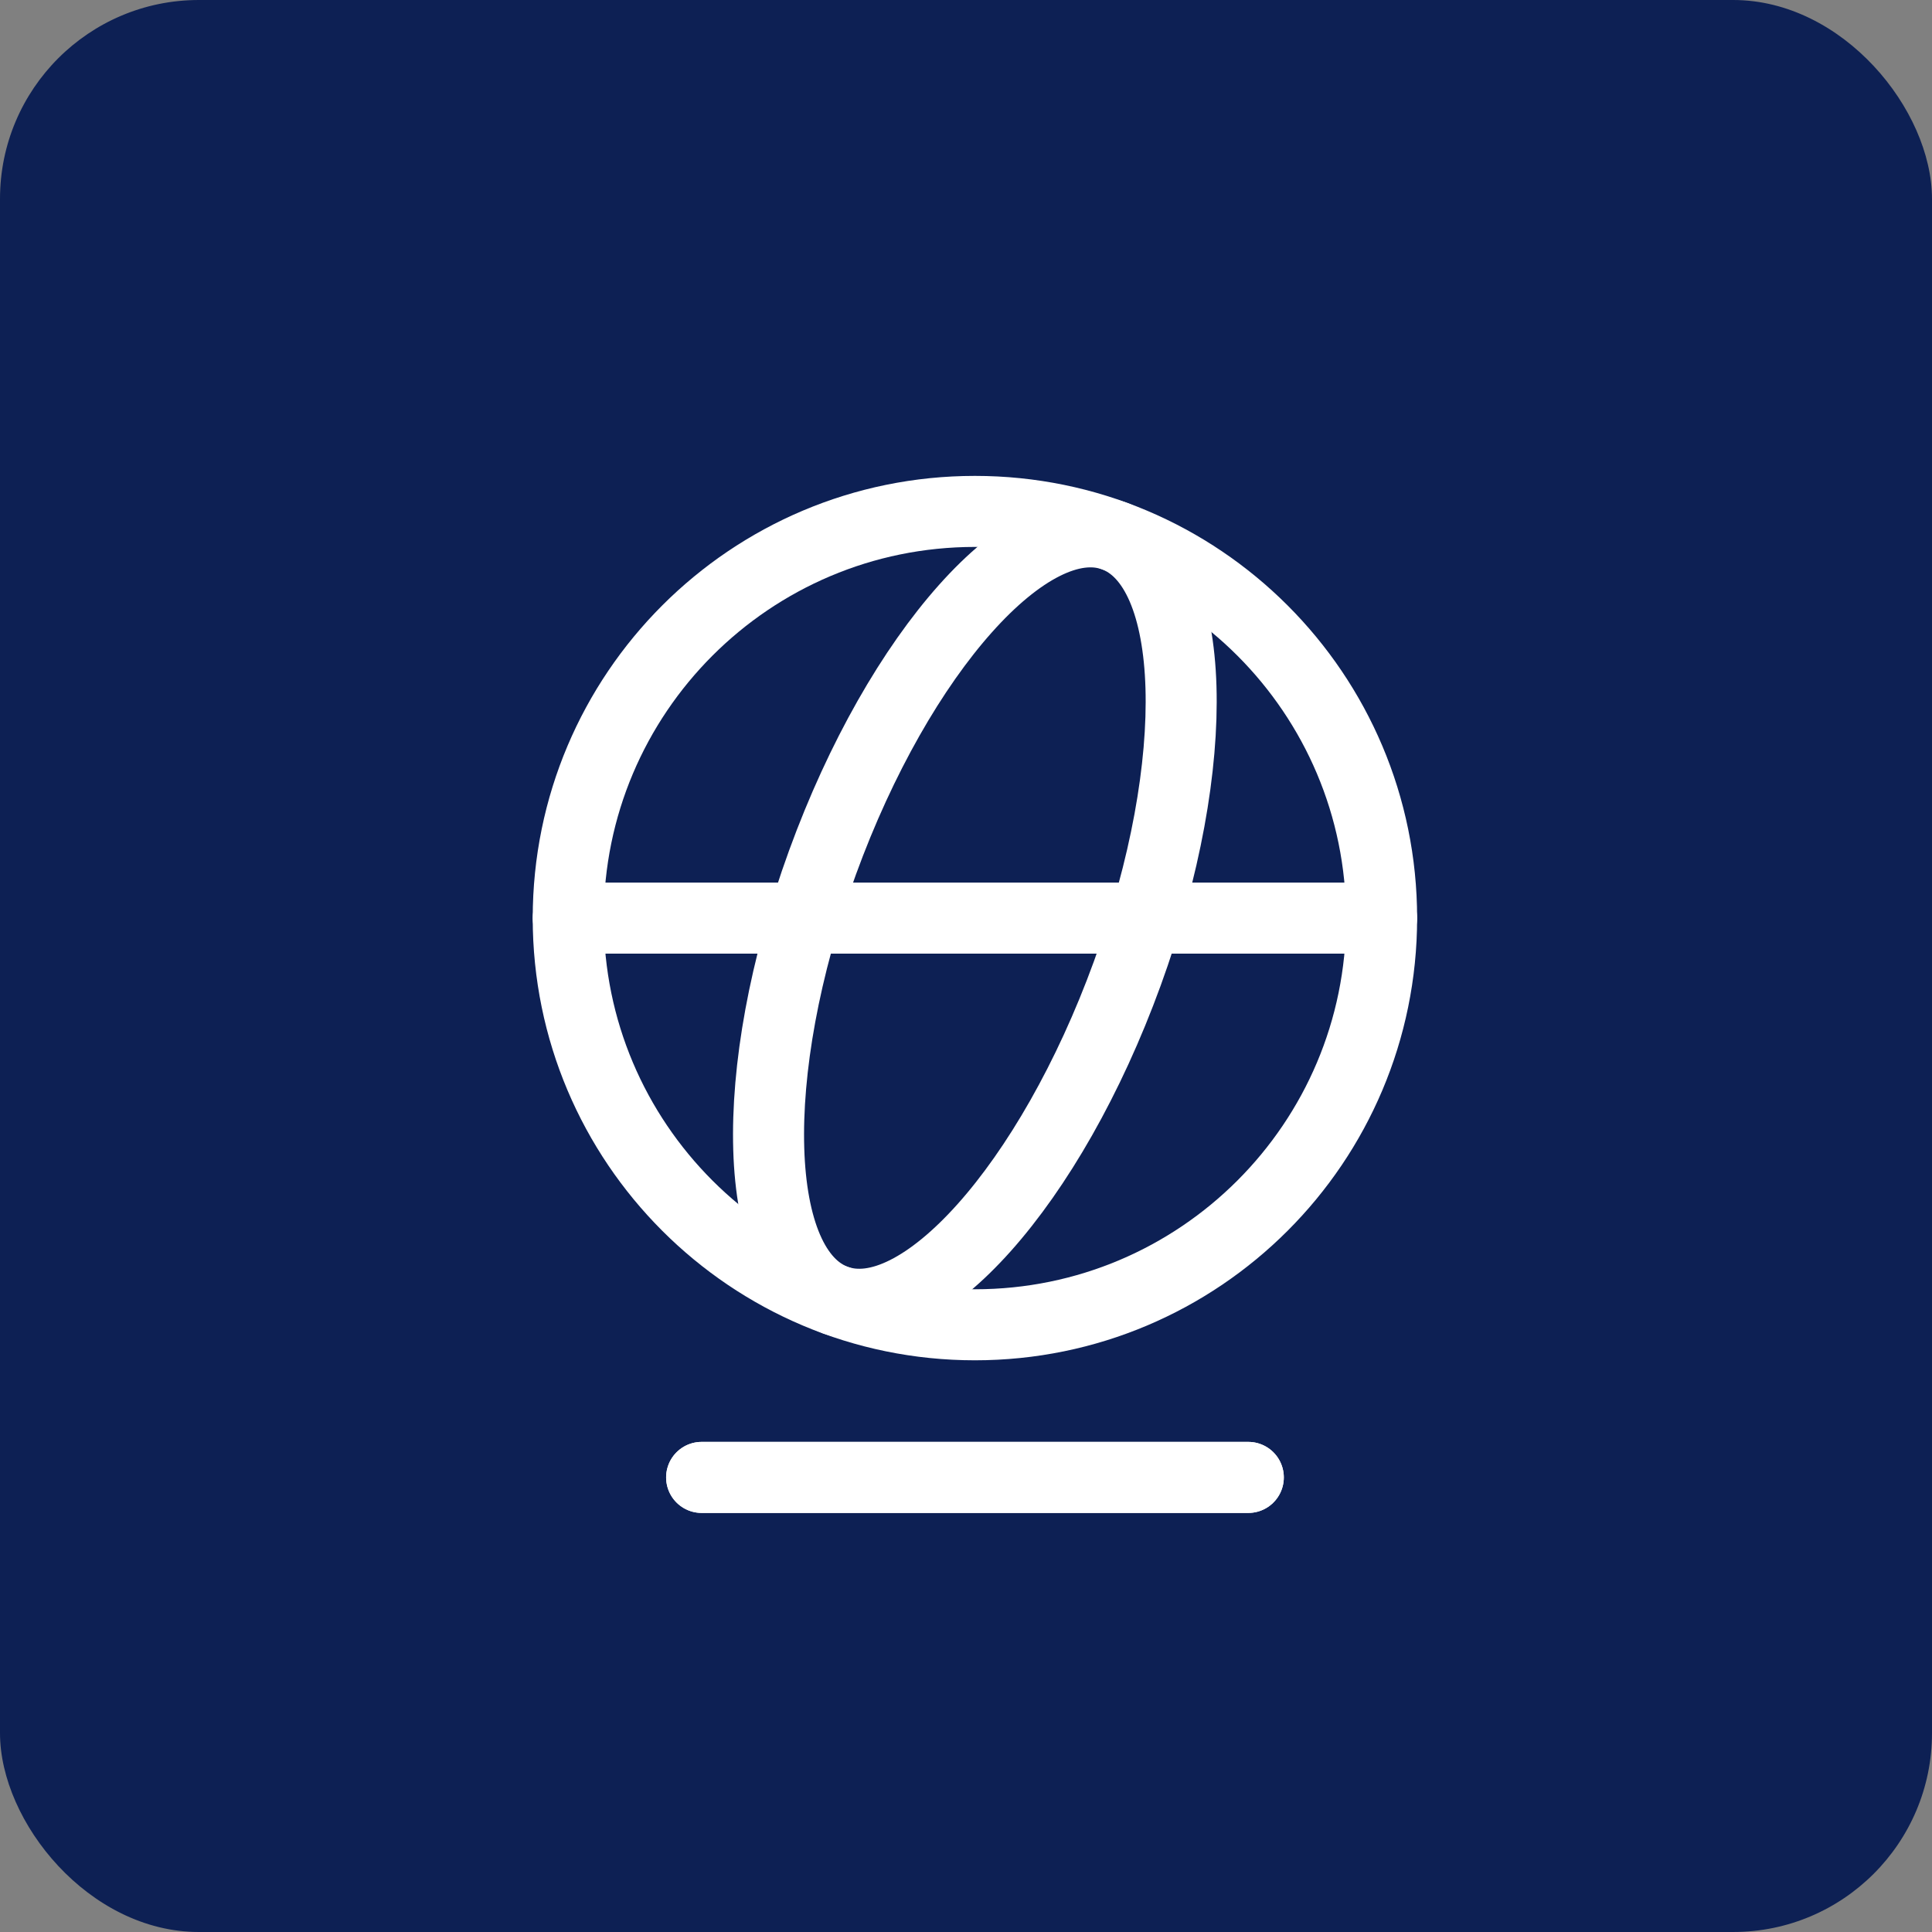 <?xml version="1.0" encoding="UTF-8"?> <svg xmlns="http://www.w3.org/2000/svg" width="68" height="68" viewBox="0 0 68 68" fill="none"><rect x="0" y="0" width="68" height="68" fill="#808080" stroke="none"/><rect width="68" height="68" rx="7" fill="#0D2054"></rect><path d="M34.314 46.628C42.219 46.628 48.628 40.219 48.628 32.314C48.628 24.409 42.219 18 34.314 18C26.409 18 20 24.409 20 32.314C20 40.219 26.409 46.628 34.314 46.628Z" stroke="white" stroke-width="2.5" stroke-linecap="round" stroke-linejoin="round"></path><path d="M39.676 34.265C42.379 26.837 42.17 19.941 39.208 18.862C36.245 17.784 31.652 22.932 28.948 30.361C26.245 37.79 26.454 44.686 29.416 45.764C32.379 46.842 36.972 41.694 39.676 34.265Z" stroke="white" stroke-width="2.5" stroke-linecap="round" stroke-linejoin="round"></path><path d="M20 32.314H48.628" stroke="white" stroke-width="2.5" stroke-linecap="round" stroke-linejoin="round"></path><path d="M24.695 52H43.936" stroke="white" stroke-width="2.5" stroke-linecap="round" stroke-linejoin="round"></path><path d="M24.695 52H43.936" stroke="white" stroke-width="2.5" stroke-linecap="round" stroke-linejoin="round"></path></svg> 